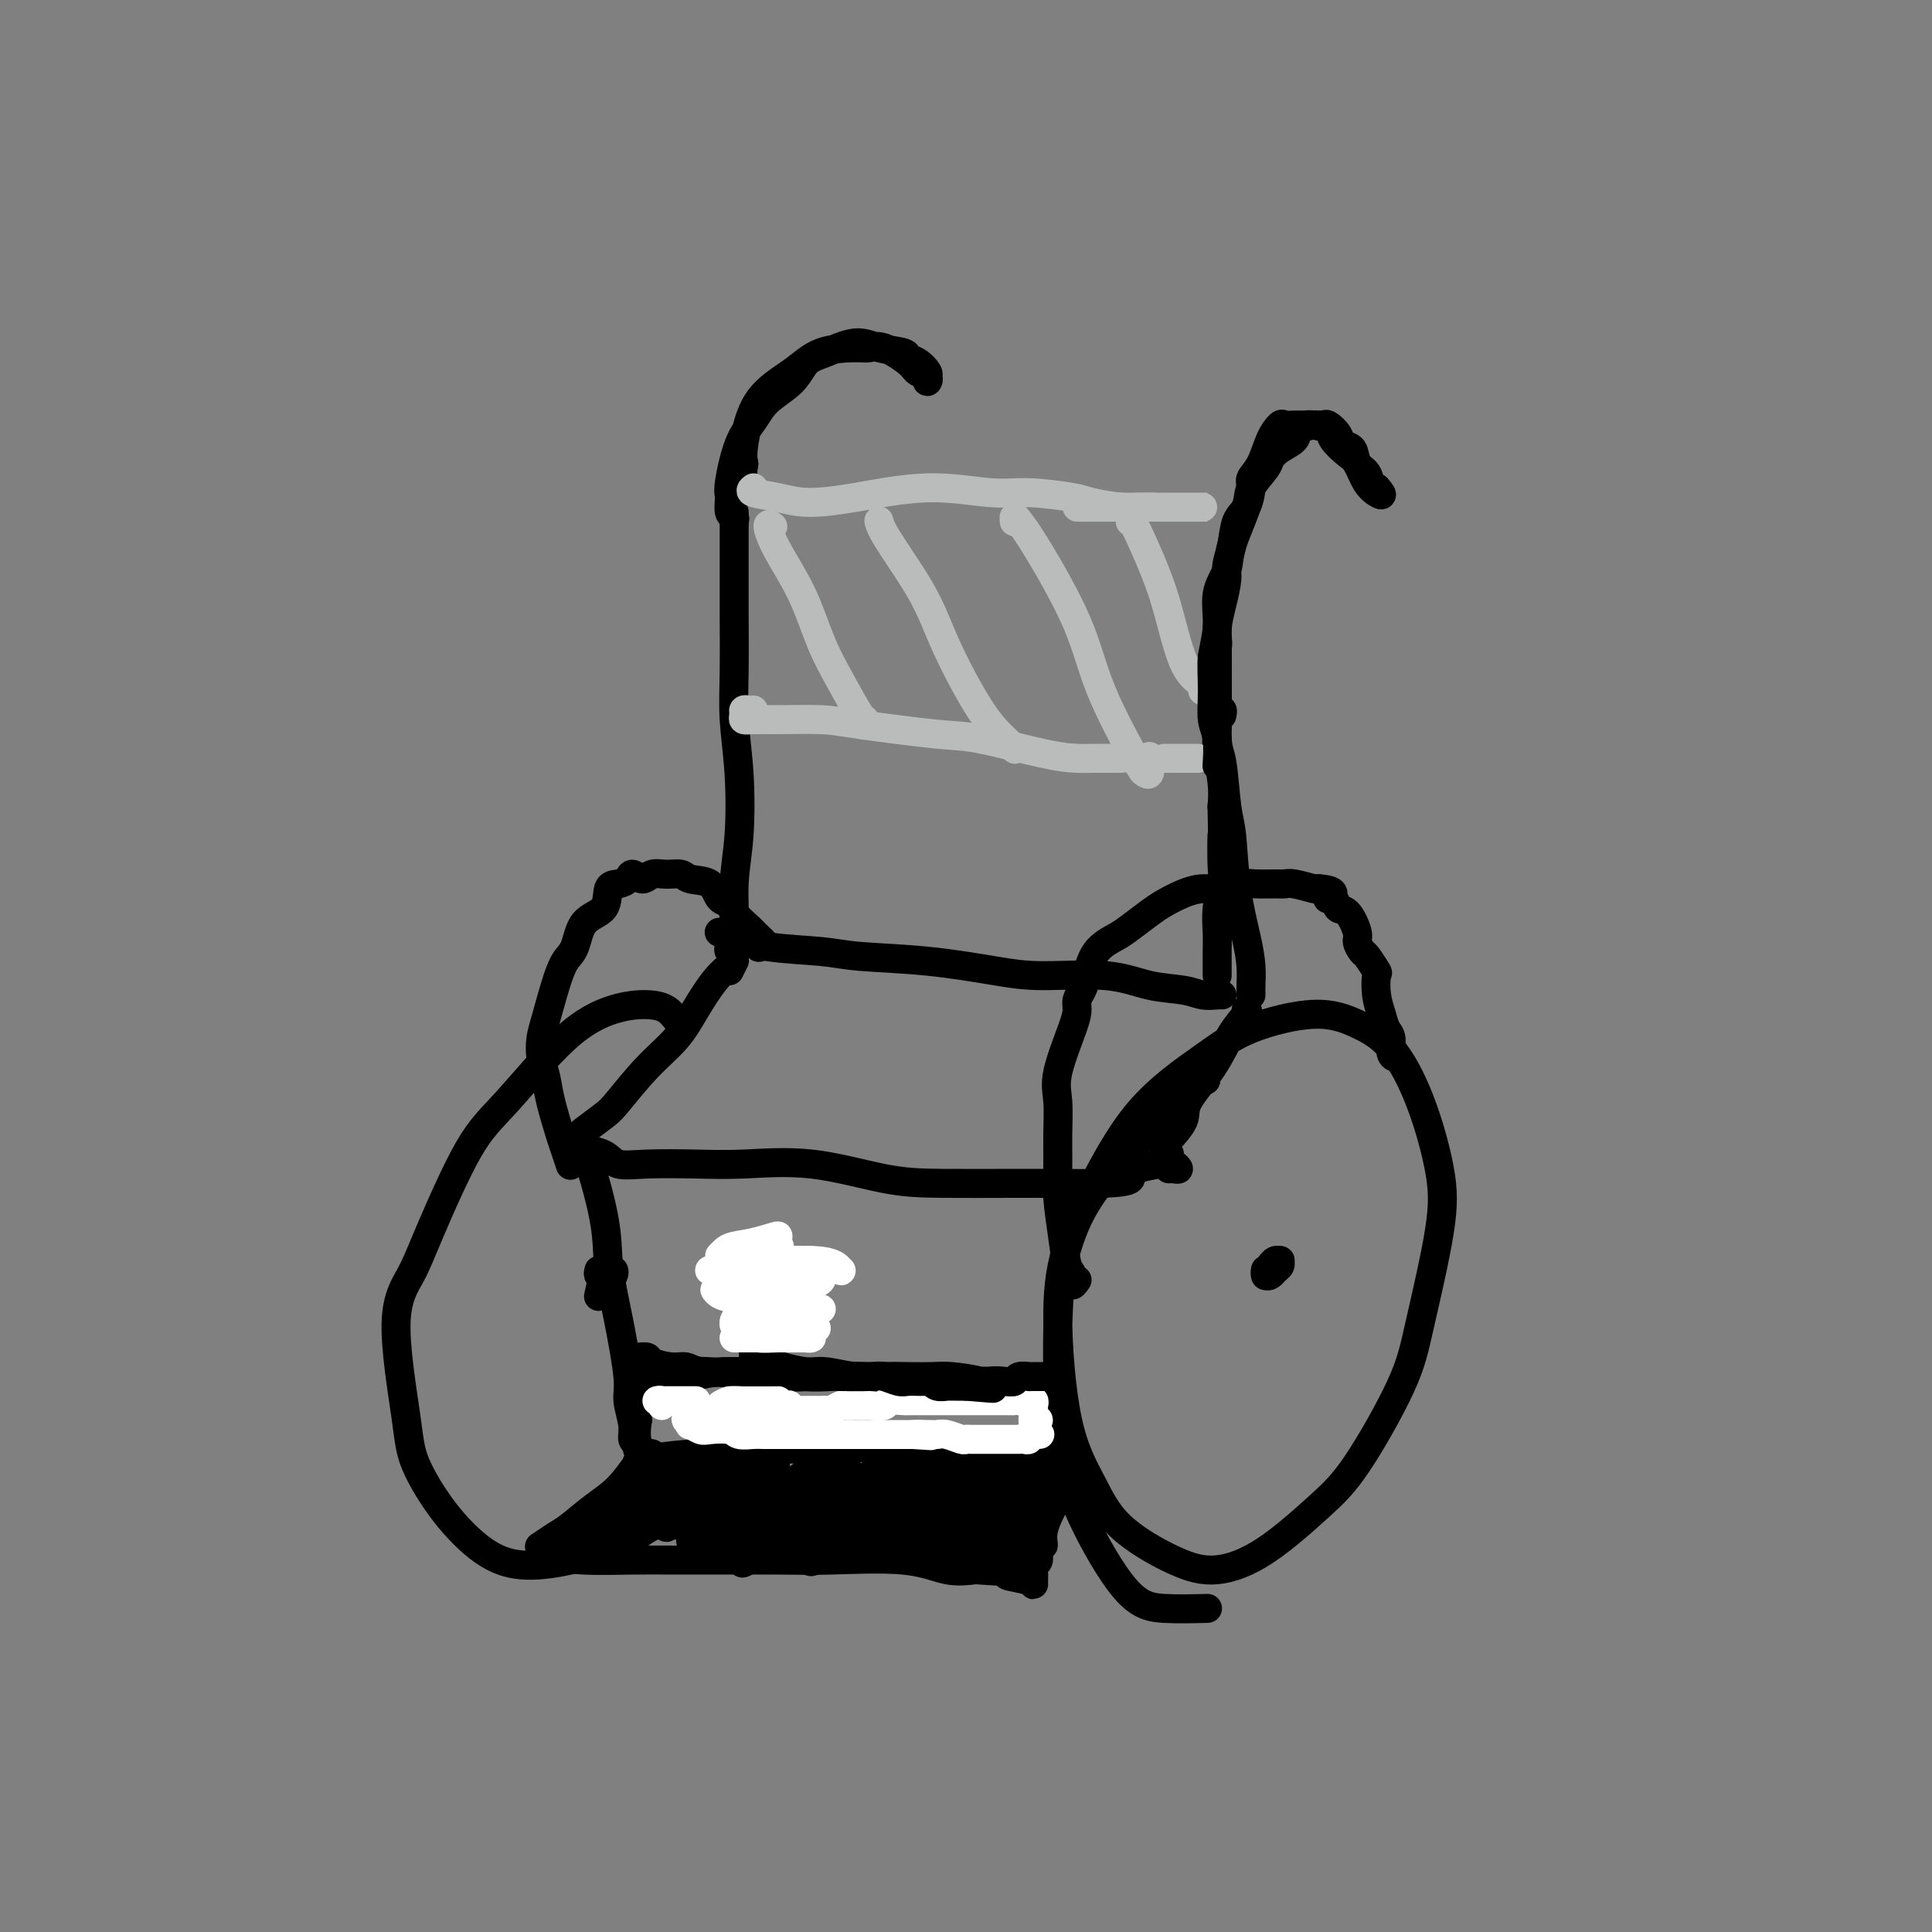 <svg viewBox='0 0 400 400' version='1.1' xmlns='http://www.w3.org/2000/svg' xmlns:xlink='http://www.w3.org/1999/xlink'><rect x="0" y="0" width="400" height="400" fill="#808080" stroke="none"/><g fill='none' stroke='#000000' stroke-width='6' stroke-linecap='round' stroke-linejoin='round'><path d='M151,201c0.426,-0.850 0.852,-1.699 1,-2c0.148,-0.301 0.017,-0.053 0,0c-0.017,0.053 0.080,-0.091 0,0c-0.080,0.091 -0.336,0.415 -1,1c-0.664,0.585 -1.736,1.431 -3,3c-1.264,1.569 -2.721,3.861 -4,6c-1.279,2.139 -2.382,4.125 -4,6c-1.618,1.875 -3.752,3.639 -6,6c-2.248,2.361 -4.610,5.320 -6,7c-1.390,1.680 -1.808,2.081 -3,3c-1.192,0.919 -3.157,2.355 -4,3c-0.843,0.645 -0.563,0.498 -1,1c-0.437,0.502 -1.592,1.651 -2,2c-0.408,0.349 -0.071,-0.103 0,0c0.071,0.103 -0.126,0.761 0,1c0.126,0.239 0.573,0.057 1,0c0.427,-0.057 0.833,0.009 1,0c0.167,-0.009 0.096,-0.094 1,0c0.904,0.094 2.784,0.366 4,1c1.216,0.634 1.770,1.631 3,2c1.230,0.369 3.137,0.109 6,0c2.863,-0.109 6.683,-0.068 10,0c3.317,0.068 6.131,0.162 10,0c3.869,-0.162 8.794,-0.579 14,0c5.206,0.579 10.694,2.155 15,3c4.306,0.845 7.428,0.958 12,1c4.572,0.042 10.592,0.012 15,0c4.408,-0.012 7.204,-0.006 10,0'/><path d='M220,245c17.083,0.283 13.790,-1.010 14,-2c0.210,-0.990 3.923,-1.677 6,-2c2.077,-0.323 2.518,-0.283 3,0c0.482,0.283 1.006,0.808 1,1c-0.006,0.192 -0.540,0.052 -1,0c-0.460,-0.052 -0.846,-0.015 -1,0c-0.154,0.015 -0.077,0.007 0,0'/><path d='M149,193c-0.088,0.016 -0.177,0.032 0,0c0.177,-0.032 0.619,-0.110 1,0c0.381,0.110 0.699,0.410 2,1c1.301,0.590 3.584,1.471 7,2c3.416,0.529 7.964,0.706 11,1c3.036,0.294 4.560,0.704 8,1c3.440,0.296 8.794,0.478 14,1c5.206,0.522 10.262,1.382 14,2c3.738,0.618 6.159,0.992 10,1c3.841,0.008 9.102,-0.352 13,0c3.898,0.352 6.431,1.415 9,2c2.569,0.585 5.172,0.693 7,1c1.828,0.307 2.882,0.814 4,1c1.118,0.186 2.301,0.050 3,0c0.699,-0.050 0.914,-0.014 1,0c0.086,0.014 0.043,0.007 0,0'/><path d='M258,209c0.258,0.132 0.517,0.264 0,1c-0.517,0.736 -1.809,2.078 -3,4c-1.191,1.922 -2.281,4.426 -4,7c-1.719,2.574 -4.068,5.219 -5,7c-0.932,1.781 -0.447,2.699 -1,4c-0.553,1.301 -2.145,2.986 -3,4c-0.855,1.014 -0.975,1.357 -1,2c-0.025,0.643 0.045,1.585 0,2c-0.045,0.415 -0.204,0.304 0,0c0.204,-0.304 0.773,-0.801 1,-1c0.227,-0.199 0.114,-0.099 0,0'/><path d='M151,197c-0.121,-0.184 -0.242,-0.369 0,-1c0.242,-0.631 0.846,-1.709 1,-4c0.154,-2.291 -0.141,-5.796 0,-9c0.141,-3.204 0.717,-6.108 1,-10c0.283,-3.892 0.272,-8.772 0,-13c-0.272,-4.228 -0.805,-7.803 -1,-11c-0.195,-3.197 -0.052,-6.015 0,-10c0.052,-3.985 0.014,-9.138 0,-12c-0.014,-2.862 -0.004,-3.435 0,-5c0.004,-1.565 0.001,-4.122 0,-6c-0.001,-1.878 -0.000,-3.077 0,-4c0.000,-0.923 0.000,-1.571 0,-2c-0.000,-0.429 -0.000,-0.641 0,-1c0.000,-0.359 0.000,-0.867 0,-1c-0.000,-0.133 -0.000,0.109 0,0c0.000,-0.109 0.000,-0.568 0,-1c-0.000,-0.432 -0.000,-0.838 0,-1c0.000,-0.162 0.000,-0.081 0,0'/><path d='M152,108c0.116,-0.391 0.232,-0.782 0,-1c-0.232,-0.218 -0.813,-0.263 -1,-1c-0.187,-0.737 0.020,-2.167 0,-3c-0.020,-0.833 -0.266,-1.068 0,-3c0.266,-1.932 1.043,-5.561 2,-8c0.957,-2.439 2.095,-3.688 3,-5c0.905,-1.312 1.578,-2.685 3,-4c1.422,-1.315 3.592,-2.570 5,-4c1.408,-1.430 2.052,-3.035 3,-4c0.948,-0.965 2.200,-1.289 4,-2c1.800,-0.711 4.148,-1.810 6,-2c1.852,-0.190 3.208,0.530 5,1c1.792,0.470 4.021,0.689 5,1c0.979,0.311 0.707,0.715 1,1c0.293,0.285 1.152,0.452 2,1c0.848,0.548 1.685,1.479 2,2c0.315,0.521 0.109,0.633 0,1c-0.109,0.367 -0.123,0.991 0,1c0.123,0.009 0.381,-0.596 0,-1c-0.381,-0.404 -1.400,-0.606 -2,-1c-0.600,-0.394 -0.782,-0.980 -2,-2c-1.218,-1.020 -3.474,-2.472 -5,-3c-1.526,-0.528 -2.323,-0.131 -3,0c-0.677,0.131 -1.232,-0.005 -3,0c-1.768,0.005 -4.747,0.150 -7,1c-2.253,0.850 -3.779,2.403 -6,4c-2.221,1.597 -5.136,3.238 -7,6c-1.864,2.762 -2.675,6.646 -3,9c-0.325,2.354 -0.162,3.177 0,4'/><path d='M154,96c-0.467,2.911 -0.133,3.689 0,4c0.133,0.311 0.067,0.156 0,0'/><path d='M259,206c-0.016,-0.515 -0.032,-1.030 0,-2c0.032,-0.970 0.111,-2.396 0,-4c-0.111,-1.604 -0.411,-3.385 -1,-6c-0.589,-2.615 -1.469,-6.063 -2,-10c-0.531,-3.937 -0.715,-8.361 -1,-11c-0.285,-2.639 -0.670,-3.491 -1,-6c-0.330,-2.509 -0.606,-6.675 -1,-9c-0.394,-2.325 -0.906,-2.809 -1,-5c-0.094,-2.191 0.231,-6.087 0,-9c-0.231,-2.913 -1.017,-4.841 -1,-7c0.017,-2.159 0.839,-4.549 1,-7c0.161,-2.451 -0.338,-4.962 0,-7c0.338,-2.038 1.513,-3.603 2,-5c0.487,-1.397 0.287,-2.625 1,-5c0.713,-2.375 2.339,-5.896 3,-8c0.661,-2.104 0.356,-2.790 1,-4c0.644,-1.210 2.237,-2.944 3,-4c0.763,-1.056 0.697,-1.436 1,-2c0.303,-0.564 0.974,-1.314 2,-2c1.026,-0.686 2.406,-1.310 3,-2c0.594,-0.690 0.401,-1.447 1,-2c0.599,-0.553 1.991,-0.901 3,-1c1.009,-0.099 1.636,0.052 2,0c0.364,-0.052 0.464,-0.305 1,0c0.536,0.305 1.509,1.168 2,2c0.491,0.832 0.499,1.631 1,2c0.501,0.369 1.496,0.306 2,1c0.504,0.694 0.516,2.145 1,3c0.484,0.855 1.438,1.115 2,2c0.562,0.885 0.732,2.396 1,3c0.268,0.604 0.634,0.302 1,0'/><path d='M285,101c2.018,2.242 0.563,1.347 0,1c-0.563,-0.347 -0.232,-0.147 0,0c0.232,0.147 0.367,0.240 0,0c-0.367,-0.240 -1.234,-0.813 -2,-2c-0.766,-1.187 -1.430,-2.987 -2,-4c-0.570,-1.013 -1.045,-1.238 -2,-2c-0.955,-0.762 -2.391,-2.061 -3,-3c-0.609,-0.939 -0.391,-1.519 -1,-2c-0.609,-0.481 -2.046,-0.863 -3,-1c-0.954,-0.137 -1.424,-0.030 -2,0c-0.576,0.030 -1.256,-0.018 -2,0c-0.744,0.018 -1.552,0.102 -2,0c-0.448,-0.102 -0.536,-0.391 -1,0c-0.464,0.391 -1.303,1.463 -2,3c-0.697,1.537 -1.251,3.540 -2,5c-0.749,1.460 -1.692,2.378 -2,3c-0.308,0.622 0.019,0.946 0,2c-0.019,1.054 -0.382,2.836 -1,4c-0.618,1.164 -1.489,1.710 -2,3c-0.511,1.290 -0.663,3.324 -1,5c-0.337,1.676 -0.861,2.995 -1,4c-0.139,1.005 0.106,1.696 0,3c-0.106,1.304 -0.564,3.220 -1,5c-0.436,1.780 -0.850,3.425 -1,5c-0.150,1.575 -0.037,3.082 0,5c0.037,1.918 -0.004,4.249 0,7c0.004,2.751 0.053,5.923 0,8c-0.053,2.077 -0.206,3.059 0,5c0.206,1.941 0.773,4.840 1,7c0.227,2.160 0.113,3.580 0,5'/><path d='M253,167c0.159,6.746 0.057,5.111 0,6c-0.057,0.889 -0.068,4.300 0,6c0.068,1.700 0.214,1.687 0,3c-0.214,1.313 -0.789,3.952 -1,6c-0.211,2.048 -0.056,3.505 0,5c0.056,1.495 0.015,3.028 0,4c-0.015,0.972 -0.004,1.384 0,2c0.004,0.616 0.001,1.435 0,2c-0.001,0.565 -0.000,0.876 0,1c0.000,0.124 0.000,0.062 0,0'/></g>
<g fill='none' stroke='#BABBBB' stroke-width='6' stroke-linecap='round' stroke-linejoin='round'><path d='M156,147c-0.307,0.022 -0.613,0.044 -1,0c-0.387,-0.044 -0.853,-0.155 -1,0c-0.147,0.155 0.025,0.577 0,1c-0.025,0.423 -0.247,0.847 0,1c0.247,0.153 0.964,0.034 2,0c1.036,-0.034 2.390,0.016 5,0c2.610,-0.016 6.476,-0.099 9,0c2.524,0.099 3.707,0.380 8,1c4.293,0.620 11.695,1.578 16,2c4.305,0.422 5.513,0.309 9,1c3.487,0.691 9.254,2.185 13,3c3.746,0.815 5.470,0.951 7,1c1.530,0.049 2.866,0.012 4,0c1.134,-0.012 2.067,0.000 3,0c0.933,-0.000 1.867,-0.013 2,0c0.133,0.013 -0.536,0.052 0,0c0.536,-0.052 2.276,-0.196 3,0c0.724,0.196 0.431,0.733 1,1c0.569,0.267 1.999,0.264 2,0c0.001,-0.264 -1.428,-0.790 -2,-1c-0.572,-0.210 -0.286,-0.105 0,0'/><path d='M241,157c0.356,0.000 0.712,0.000 1,0c0.288,0.000 0.508,0.000 1,0c0.492,0.000 1.256,0.000 2,0c0.744,0.000 1.470,0.000 2,0c0.530,0.000 0.866,-0.000 1,0c0.134,0.000 0.067,0.000 0,0'/><path d='M156,101c-0.439,0.343 -0.879,0.686 0,1c0.879,0.314 3.076,0.600 5,1c1.924,0.400 3.573,0.915 6,1c2.427,0.085 5.630,-0.261 10,-1c4.370,-0.739 9.905,-1.869 15,-2c5.095,-0.131 9.748,0.739 13,1c3.252,0.261 5.101,-0.088 8,0c2.899,0.088 6.846,0.612 9,1c2.154,0.388 2.514,0.640 4,1c1.486,0.360 4.097,0.829 6,1c1.903,0.171 3.098,0.046 4,0c0.902,-0.046 1.512,-0.012 2,0c0.488,0.012 0.854,0.004 1,0c0.146,-0.004 0.073,-0.002 0,0'/><path d='M223,105c0.456,0.000 0.911,0.000 3,0c2.089,0.000 5.810,0.000 8,0c2.190,0.000 2.848,0.000 4,0c1.152,0.000 2.797,0.000 4,0c1.203,0.000 1.965,0.000 3,0c1.035,0.000 2.344,0.000 3,0c0.656,0.000 0.660,0.000 1,0c0.340,0.000 1.014,-0.000 1,0c-0.014,0.000 -0.718,0.000 -1,0c-0.282,0.000 -0.141,0.000 0,0'/></g>
<g fill='none' stroke='#000000' stroke-width='6' stroke-linecap='round' stroke-linejoin='round'><path d='M250,333c-3.141,0.080 -6.281,0.160 -9,0c-2.719,-0.160 -5.016,-0.561 -8,-4c-2.984,-3.439 -6.654,-9.916 -9,-15c-2.346,-5.084 -3.366,-8.775 -4,-13c-0.634,-4.225 -0.882,-8.985 -1,-16c-0.118,-7.015 -0.107,-16.284 1,-23c1.107,-6.716 3.311,-10.880 6,-16c2.689,-5.120 5.862,-11.195 10,-16c4.138,-4.805 9.242,-8.338 13,-11c3.758,-2.662 6.171,-4.453 10,-6c3.829,-1.547 9.075,-2.851 13,-3c3.925,-0.149 6.530,0.857 9,2c2.470,1.143 4.807,2.424 7,5c2.193,2.576 4.244,6.447 6,11c1.756,4.553 3.217,9.788 4,14c0.783,4.212 0.890,7.402 0,13c-0.890,5.598 -2.775,13.603 -4,19c-1.225,5.397 -1.788,8.186 -4,13c-2.212,4.814 -6.073,11.652 -9,16c-2.927,4.348 -4.918,6.207 -8,9c-3.082,2.793 -7.253,6.520 -11,9c-3.747,2.480 -7.069,3.714 -10,4c-2.931,0.286 -5.470,-0.376 -9,-2c-3.530,-1.624 -8.052,-4.211 -11,-7c-2.948,-2.789 -4.322,-5.779 -6,-9c-1.678,-3.221 -3.660,-6.672 -5,-13c-1.340,-6.328 -2.040,-15.531 -2,-22c0.040,-6.469 0.818,-10.203 2,-14c1.182,-3.797 2.766,-7.656 6,-12c3.234,-4.344 8.117,-9.172 13,-14'/><path d='M240,232c4.956,-5.822 7.844,-7.378 9,-8c1.156,-0.622 0.578,-0.311 0,0'/><path d='M141,212c-0.276,-0.228 -0.553,-0.456 -1,-1c-0.447,-0.544 -1.066,-1.403 -2,-2c-0.934,-0.597 -2.185,-0.933 -4,-1c-1.815,-0.067 -4.194,0.136 -7,1c-2.806,0.864 -6.038,2.388 -10,6c-3.962,3.612 -8.654,9.310 -12,13c-3.346,3.690 -5.345,5.371 -8,10c-2.655,4.629 -5.966,12.208 -8,17c-2.034,4.792 -2.792,6.799 -4,9c-1.208,2.201 -2.867,4.595 -3,10c-0.133,5.405 1.261,13.820 2,19c0.739,5.180 0.821,7.124 2,10c1.179,2.876 3.453,6.684 6,10c2.547,3.316 5.368,6.140 8,8c2.632,1.860 5.074,2.757 8,3c2.926,0.243 6.335,-0.166 10,-1c3.665,-0.834 7.584,-2.093 10,-3c2.416,-0.907 3.327,-1.464 6,-4c2.673,-2.536 7.109,-7.053 10,-10c2.891,-2.947 4.239,-4.324 6,-7c1.761,-2.676 3.936,-6.649 5,-9c1.064,-2.351 1.017,-3.078 1,-5c-0.017,-1.922 -0.005,-5.040 0,-8c0.005,-2.960 0.001,-5.764 0,-8c-0.001,-2.236 -0.000,-3.906 0,-5c0.000,-1.094 0.000,-1.613 0,-2c-0.000,-0.387 -0.000,-0.643 0,-1c0.000,-0.357 0.000,-0.816 0,-1c-0.000,-0.184 -0.000,-0.092 0,0'/><path d='M124,263c-0.119,0.451 -0.239,0.903 0,1c0.239,0.097 0.835,-0.160 1,0c0.165,0.160 -0.102,0.736 0,1c0.102,0.264 0.575,0.214 1,0c0.425,-0.214 0.804,-0.592 1,-1c0.196,-0.408 0.210,-0.845 0,-1c-0.210,-0.155 -0.645,-0.028 -1,0c-0.355,0.028 -0.631,-0.044 -1,1c-0.369,1.044 -0.830,3.204 -1,4c-0.170,0.796 -0.049,0.227 0,0c0.049,-0.227 0.024,-0.114 0,0'/><path d='M262,264c0.000,-0.031 0.000,-0.062 0,0c-0.000,0.062 -0.001,0.216 0,0c0.001,-0.216 0.003,-0.803 0,-1c-0.003,-0.197 -0.012,-0.003 0,0c0.012,0.003 0.046,-0.184 0,0c-0.046,0.184 -0.170,0.739 0,1c0.170,0.261 0.635,0.228 1,0c0.365,-0.228 0.631,-0.651 1,-1c0.369,-0.349 0.841,-0.626 1,-1c0.159,-0.374 0.004,-0.846 0,-1c-0.004,-0.154 0.143,0.011 0,0c-0.143,-0.011 -0.574,-0.199 -1,0c-0.426,0.199 -0.845,0.784 -1,1c-0.155,0.216 -0.044,0.062 0,0c0.044,-0.062 0.022,-0.031 0,0'/><path d='M120,237c-0.533,-0.288 -1.066,-0.576 -1,-1c0.066,-0.424 0.729,-0.984 2,2c1.271,2.984 3.148,9.510 4,14c0.852,4.490 0.677,6.942 1,10c0.323,3.058 1.143,6.721 2,11c0.857,4.279 1.750,9.174 2,12c0.250,2.826 -0.143,3.584 0,5c0.143,1.416 0.823,3.489 1,5c0.177,1.511 -0.149,2.458 0,3c0.149,0.542 0.772,0.677 1,1c0.228,0.323 0.061,0.832 0,1c-0.061,0.168 -0.016,-0.007 0,0c0.016,0.007 0.004,0.194 0,0c-0.004,-0.194 -0.001,-0.770 0,-1c0.001,-0.230 0.001,-0.115 0,0'/><path d='M133,284c-0.004,0.002 -0.009,0.004 0,0c0.009,-0.004 0.031,-0.015 1,0c0.969,0.015 2.885,0.055 5,0c2.115,-0.055 4.430,-0.207 8,0c3.570,0.207 8.395,0.772 12,1c3.605,0.228 5.988,0.118 9,0c3.012,-0.118 6.651,-0.242 11,0c4.349,0.242 9.406,0.852 14,1c4.594,0.148 8.724,-0.167 12,0c3.276,0.167 5.697,0.815 7,1c1.303,0.185 1.489,-0.094 2,0c0.511,0.094 1.346,0.562 2,1c0.654,0.438 1.126,0.845 1,1c-0.126,0.155 -0.849,0.057 -1,0c-0.151,-0.057 0.270,-0.072 0,0c-0.270,0.072 -1.232,0.230 -2,0c-0.768,-0.230 -1.343,-0.849 -2,-1c-0.657,-0.151 -1.397,0.166 -2,0c-0.603,-0.166 -1.069,-0.815 -2,-1c-0.931,-0.185 -2.327,0.094 -3,0c-0.673,-0.094 -0.621,-0.561 -2,-1c-1.379,-0.439 -4.187,-0.849 -6,-1c-1.813,-0.151 -2.631,-0.045 -4,0c-1.369,0.045 -3.288,0.027 -5,0c-1.712,-0.027 -3.216,-0.062 -5,0c-1.784,0.062 -3.849,0.223 -6,0c-2.151,-0.223 -4.387,-0.829 -6,-1c-1.613,-0.171 -2.604,0.094 -4,0c-1.396,-0.094 -3.198,-0.547 -5,-1'/><path d='M162,283c-9.507,-0.540 -6.274,0.611 -6,1c0.274,0.389 -2.411,0.017 -5,0c-2.589,-0.017 -5.081,0.321 -7,1c-1.919,0.679 -3.264,1.700 -4,2c-0.736,0.300 -0.864,-0.119 -2,0c-1.136,0.119 -3.281,0.778 -4,1c-0.719,0.222 -0.011,0.008 0,0c0.011,-0.008 -0.674,0.190 -1,0c-0.326,-0.190 -0.291,-0.769 0,-1c0.291,-0.231 0.838,-0.114 1,0c0.162,0.114 -0.062,0.227 0,0c0.062,-0.227 0.411,-0.793 1,-1c0.589,-0.207 1.419,-0.056 2,0c0.581,0.056 0.913,0.015 1,0c0.087,-0.015 -0.071,-0.005 0,0c0.071,0.005 0.373,0.005 0,0c-0.373,-0.005 -1.420,-0.015 -2,0c-0.580,0.015 -0.694,0.056 -1,0c-0.306,-0.056 -0.803,-0.208 -1,0c-0.197,0.208 -0.095,0.777 0,1c0.095,0.223 0.183,0.102 0,0c-0.183,-0.102 -0.638,-0.183 -1,0c-0.362,0.183 -0.630,0.632 -1,1c-0.370,0.368 -0.841,0.655 -1,1c-0.159,0.345 -0.004,0.747 0,1c0.004,0.253 -0.142,0.358 0,1c0.142,0.642 0.571,1.821 1,3'/><path d='M132,294c-0.370,2.206 -0.294,3.720 0,5c0.294,1.280 0.807,2.325 1,3c0.193,0.675 0.065,0.979 0,1c-0.065,0.021 -0.066,-0.242 0,0c0.066,0.242 0.200,0.990 0,1c-0.200,0.010 -0.733,-0.719 -1,-1c-0.267,-0.281 -0.269,-0.113 0,0c0.269,0.113 0.811,0.170 1,0c0.189,-0.170 0.027,-0.566 2,-1c1.973,-0.434 6.080,-0.905 9,-1c2.920,-0.095 4.653,0.185 8,0c3.347,-0.185 8.306,-0.835 12,-1c3.694,-0.165 6.121,0.156 10,0c3.879,-0.156 9.209,-0.788 13,-1c3.791,-0.212 6.041,-0.004 9,0c2.959,0.004 6.625,-0.194 9,0c2.375,0.194 3.460,0.781 4,1c0.540,0.219 0.537,0.069 1,0c0.463,-0.069 1.394,-0.057 2,0c0.606,0.057 0.887,0.159 1,0c0.113,-0.159 0.056,-0.580 0,-1'/><path d='M213,299c13.333,-0.500 6.667,-0.250 0,0'/><path d='M135,301c-0.286,-0.099 -0.573,-0.199 -1,0c-0.427,0.199 -0.995,0.696 -2,2c-1.005,1.304 -2.449,3.415 -4,5c-1.551,1.585 -3.211,2.645 -5,4c-1.789,1.355 -3.707,3.003 -5,4c-1.293,0.997 -1.962,1.341 -3,2c-1.038,0.659 -2.445,1.633 -3,2c-0.555,0.367 -0.258,0.126 0,0c0.258,-0.126 0.476,-0.136 1,0c0.524,0.136 1.352,0.418 2,0c0.648,-0.418 1.115,-1.537 2,-2c0.885,-0.463 2.188,-0.269 3,0c0.812,0.269 1.133,0.612 1,1c-0.133,0.388 -0.719,0.821 -1,1c-0.281,0.179 -0.257,0.103 -1,0c-0.743,-0.103 -2.252,-0.234 -3,0c-0.748,0.234 -0.736,0.833 -1,1c-0.264,0.167 -0.805,-0.099 -1,0c-0.195,0.099 -0.045,0.562 1,1c1.045,0.438 2.983,0.850 6,1c3.017,0.150 7.112,0.038 10,0c2.888,-0.038 4.567,-0.003 10,0c5.433,0.003 14.619,-0.027 20,0c5.381,0.027 6.958,0.110 11,0c4.042,-0.110 10.550,-0.414 15,0c4.450,0.414 6.843,1.547 9,2c2.157,0.453 4.079,0.227 6,0'/><path d='M202,325c15.359,0.955 8.756,0.842 7,1c-1.756,0.158 1.333,0.588 3,1c1.667,0.412 1.911,0.806 2,1c0.089,0.194 0.023,0.188 0,0c-0.023,-0.188 -0.002,-0.559 0,-1c0.002,-0.441 -0.015,-0.953 0,-1c0.015,-0.047 0.061,0.371 0,0c-0.061,-0.371 -0.228,-1.532 0,-2c0.228,-0.468 0.852,-0.244 1,-1c0.148,-0.756 -0.181,-2.491 0,-3c0.181,-0.509 0.872,0.208 1,0c0.128,-0.208 -0.305,-1.339 0,-3c0.305,-1.661 1.350,-3.850 2,-5c0.650,-1.150 0.906,-1.259 1,-2c0.094,-0.741 0.025,-2.112 0,-3c-0.025,-0.888 -0.006,-1.291 0,-2c0.006,-0.709 -0.001,-1.723 0,-2c0.001,-0.277 0.008,0.185 0,0c-0.008,-0.185 -0.033,-1.015 0,-1c0.033,0.015 0.124,0.874 0,1c-0.124,0.126 -0.463,-0.482 -1,1c-0.537,1.482 -1.271,5.055 -2,7c-0.729,1.945 -1.452,2.261 -2,3c-0.548,0.739 -0.920,1.899 -1,3c-0.080,1.101 0.132,2.143 0,3c-0.132,0.857 -0.609,1.531 -1,2c-0.391,0.469 -0.695,0.735 -1,1'/><path d='M211,323c-1.333,3.333 -0.667,1.667 0,0'/><path d='M134,303c-0.235,-0.137 -0.469,-0.273 -1,0c-0.531,0.273 -1.357,0.956 -2,2c-0.643,1.044 -1.103,2.449 -2,4c-0.897,1.551 -2.233,3.247 -3,4c-0.767,0.753 -0.967,0.561 -1,1c-0.033,0.439 0.101,1.508 0,2c-0.101,0.492 -0.436,0.406 0,0c0.436,-0.406 1.643,-1.133 3,-2c1.357,-0.867 2.864,-1.875 4,-3c1.136,-1.125 1.899,-2.367 3,-3c1.101,-0.633 2.539,-0.658 3,-1c0.461,-0.342 -0.054,-1.001 0,-1c0.054,0.001 0.679,0.661 0,1c-0.679,0.339 -2.660,0.357 -4,1c-1.340,0.643 -2.037,1.911 -3,3c-0.963,1.089 -2.192,2.000 -3,3c-0.808,1.000 -1.195,2.090 -1,2c0.195,-0.090 0.970,-1.361 2,-2c1.030,-0.639 2.313,-0.645 4,-2c1.687,-1.355 3.776,-4.057 5,-5c1.224,-0.943 1.583,-0.127 2,0c0.417,0.127 0.891,-0.434 1,-1c0.109,-0.566 -0.147,-1.137 0,-1c0.147,0.137 0.697,0.981 0,2c-0.697,1.019 -2.643,2.212 -4,3c-1.357,0.788 -2.127,1.170 -3,2c-0.873,0.830 -1.851,2.108 -3,3c-1.149,0.892 -2.471,1.398 -3,2c-0.529,0.602 -0.264,1.301 0,2'/><path d='M128,319c-2.065,2.455 -0.729,2.094 1,1c1.729,-1.094 3.851,-2.919 6,-4c2.149,-1.081 4.327,-1.418 7,-3c2.673,-1.582 5.842,-4.407 8,-6c2.158,-1.593 3.305,-1.952 4,-2c0.695,-0.048 0.939,0.217 1,0c0.061,-0.217 -0.059,-0.915 0,-1c0.059,-0.085 0.299,0.444 -1,1c-1.299,0.556 -4.137,1.140 -6,2c-1.863,0.860 -2.752,1.996 -4,3c-1.248,1.004 -2.856,1.875 -4,3c-1.144,1.125 -1.822,2.505 -2,3c-0.178,0.495 0.146,0.104 0,0c-0.146,-0.104 -0.761,0.078 0,0c0.761,-0.078 2.900,-0.415 5,-1c2.100,-0.585 4.162,-1.417 6,-3c1.838,-1.583 3.453,-3.918 5,-5c1.547,-1.082 3.026,-0.910 4,-1c0.974,-0.090 1.445,-0.442 2,-1c0.555,-0.558 1.196,-1.324 0,-1c-1.196,0.324 -4.229,1.736 -6,3c-1.771,1.264 -2.279,2.378 -4,4c-1.721,1.622 -4.656,3.753 -6,5c-1.344,1.247 -1.098,1.612 -1,2c0.098,0.388 0.046,0.799 0,1c-0.046,0.201 -0.087,0.192 2,-1c2.087,-1.192 6.302,-3.567 9,-5c2.698,-1.433 3.880,-1.924 6,-3c2.120,-1.076 5.177,-2.736 7,-4c1.823,-1.264 2.411,-2.132 3,-3'/><path d='M170,303c4.549,-2.507 2.422,-0.774 1,0c-1.422,0.774 -2.140,0.588 -3,1c-0.860,0.412 -1.864,1.420 -5,4c-3.136,2.580 -8.404,6.730 -11,9c-2.596,2.270 -2.519,2.659 -3,3c-0.481,0.341 -1.521,0.634 -2,1c-0.479,0.366 -0.398,0.805 0,1c0.398,0.195 1.113,0.145 3,-1c1.887,-1.145 4.946,-3.386 8,-5c3.054,-1.614 6.104,-2.603 8,-4c1.896,-1.397 2.640,-3.204 4,-4c1.360,-0.796 3.338,-0.582 4,-1c0.662,-0.418 0.009,-1.469 0,-2c-0.009,-0.531 0.626,-0.541 1,-1c0.374,-0.459 0.489,-1.367 -1,-1c-1.489,0.367 -4.580,2.010 -7,4c-2.420,1.990 -4.170,4.328 -6,6c-1.830,1.672 -3.740,2.678 -5,4c-1.260,1.322 -1.868,2.960 -2,4c-0.132,1.040 0.213,1.483 0,2c-0.213,0.517 -0.984,1.108 1,0c1.984,-1.108 6.722,-3.914 10,-6c3.278,-2.086 5.096,-3.452 7,-5c1.904,-1.548 3.892,-3.277 6,-5c2.108,-1.723 4.334,-3.439 5,-4c0.666,-0.561 -0.228,0.035 0,0c0.228,-0.035 1.576,-0.700 1,0c-0.576,0.700 -3.078,2.765 -5,4c-1.922,1.235 -3.263,1.638 -5,3c-1.737,1.362 -3.868,3.681 -6,6'/><path d='M168,316c-2.940,2.337 -2.791,1.679 -3,2c-0.209,0.321 -0.777,1.621 -1,2c-0.223,0.379 -0.102,-0.165 0,0c0.102,0.165 0.186,1.038 2,0c1.814,-1.038 5.360,-3.986 8,-6c2.640,-2.014 4.375,-3.095 6,-4c1.625,-0.905 3.139,-1.634 5,-3c1.861,-1.366 4.069,-3.371 5,-4c0.931,-0.629 0.584,0.116 1,0c0.416,-0.116 1.594,-1.095 1,-1c-0.594,0.095 -2.962,1.262 -5,2c-2.038,0.738 -3.748,1.046 -6,3c-2.252,1.954 -5.047,5.552 -7,8c-1.953,2.448 -3.063,3.744 -4,5c-0.937,1.256 -1.700,2.472 -2,3c-0.300,0.528 -0.139,0.368 1,0c1.139,-0.368 3.254,-0.943 5,-2c1.746,-1.057 3.122,-2.597 6,-5c2.878,-2.403 7.257,-5.669 10,-8c2.743,-2.331 3.851,-3.727 6,-5c2.149,-1.273 5.339,-2.423 7,-3c1.661,-0.577 1.792,-0.583 2,-1c0.208,-0.417 0.492,-1.246 -1,0c-1.492,1.246 -4.759,4.568 -7,7c-2.241,2.432 -3.457,3.976 -6,6c-2.543,2.024 -6.412,4.530 -8,6c-1.588,1.470 -0.895,1.905 -1,2c-0.105,0.095 -1.007,-0.150 -1,0c0.007,0.150 0.925,0.694 2,0c1.075,-0.694 2.307,-2.627 4,-4c1.693,-1.373 3.846,-2.187 6,-3'/><path d='M193,313c3.435,-2.199 6.021,-4.195 8,-6c1.979,-1.805 3.350,-3.418 4,-4c0.650,-0.582 0.579,-0.133 1,0c0.421,0.133 1.335,-0.050 1,0c-0.335,0.050 -1.919,0.333 -4,2c-2.081,1.667 -4.660,4.718 -7,7c-2.340,2.282 -4.443,3.797 -6,5c-1.557,1.203 -2.569,2.096 -3,3c-0.431,0.904 -0.280,1.820 0,2c0.280,0.180 0.688,-0.377 2,-1c1.312,-0.623 3.528,-1.312 6,-3c2.472,-1.688 5.201,-4.375 7,-6c1.799,-1.625 2.668,-2.187 4,-3c1.332,-0.813 3.129,-1.875 4,-3c0.871,-1.125 0.818,-2.313 0,-2c-0.818,0.313 -2.402,2.126 -4,4c-1.598,1.874 -3.211,3.808 -5,6c-1.789,2.192 -3.756,4.642 -5,6c-1.244,1.358 -1.766,1.623 -2,2c-0.234,0.377 -0.181,0.865 0,1c0.181,0.135 0.488,-0.085 2,-1c1.512,-0.915 4.227,-2.525 6,-4c1.773,-1.475 2.603,-2.814 4,-4c1.397,-1.186 3.361,-2.220 4,-3c0.639,-0.780 -0.048,-1.307 0,-2c0.048,-0.693 0.831,-1.553 1,-2c0.169,-0.447 -0.274,-0.481 -1,0c-0.726,0.481 -1.734,1.476 -3,3c-1.266,1.524 -2.790,3.578 -4,5c-1.210,1.422 -2.105,2.211 -3,3'/><path d='M200,318c-1.985,2.098 -1.446,1.842 -1,2c0.446,0.158 0.801,0.731 1,1c0.199,0.269 0.243,0.234 1,0c0.757,-0.234 2.226,-0.667 4,-2c1.774,-1.333 3.852,-3.565 5,-5c1.148,-1.435 1.366,-2.073 2,-3c0.634,-0.927 1.684,-2.142 2,-3c0.316,-0.858 -0.103,-1.358 0,-2c0.103,-0.642 0.727,-1.426 1,-2c0.273,-0.574 0.195,-0.939 0,-1c-0.195,-0.061 -0.508,0.182 -1,1c-0.492,0.818 -1.164,2.212 -2,4c-0.836,1.788 -1.835,3.972 -3,6c-1.165,2.028 -2.497,3.901 -3,5c-0.503,1.099 -0.177,1.426 0,2c0.177,0.574 0.204,1.397 0,2c-0.204,0.603 -0.639,0.987 0,1c0.639,0.013 2.352,-0.343 3,-1c0.648,-0.657 0.231,-1.614 1,-3c0.769,-1.386 2.726,-3.199 4,-5c1.274,-1.801 1.866,-3.589 2,-5c0.134,-1.411 -0.191,-2.445 0,-3c0.191,-0.555 0.899,-0.630 1,-1c0.101,-0.370 -0.405,-1.036 -1,-1c-0.595,0.036 -1.278,0.775 -2,2c-0.722,1.225 -1.482,2.937 -2,4c-0.518,1.063 -0.793,1.479 -1,2c-0.207,0.521 -0.345,1.149 0,1c0.345,-0.149 1.172,-1.074 2,-2'/><path d='M213,312c0.714,-1.600 1.500,-4.601 2,-7c0.500,-2.399 0.715,-4.197 1,-5c0.285,-0.803 0.640,-0.610 1,-1c0.360,-0.390 0.725,-1.362 0,-1c-0.725,0.362 -2.541,2.059 -4,4c-1.459,1.941 -2.560,4.126 -3,5c-0.440,0.874 -0.220,0.437 0,0'/></g>
<g fill='none' stroke='#FFFFFF' stroke-width='6' stroke-linecap='round' stroke-linejoin='round'><path d='M154,261c0.399,-0.006 0.797,-0.012 1,0c0.203,0.012 0.210,0.041 0,0c-0.210,-0.041 -0.638,-0.151 -1,0c-0.362,0.151 -0.659,0.562 -1,1c-0.341,0.438 -0.728,0.903 -1,1c-0.272,0.097 -0.430,-0.173 0,0c0.430,0.173 1.449,0.790 2,1c0.551,0.210 0.636,0.014 2,0c1.364,-0.014 4.008,0.154 6,0c1.992,-0.154 3.332,-0.629 4,-1c0.668,-0.371 0.664,-0.636 1,-1c0.336,-0.364 1.013,-0.827 1,-1c-0.013,-0.173 -0.716,-0.057 -1,0c-0.284,0.057 -0.149,0.053 -2,0c-1.851,-0.053 -5.689,-0.155 -8,0c-2.311,0.155 -3.094,0.568 -4,1c-0.906,0.432 -1.933,0.882 -3,1c-1.067,0.118 -2.172,-0.097 -2,0c0.172,0.097 1.621,0.506 3,1c1.379,0.494 2.689,1.075 5,1c2.311,-0.075 5.625,-0.804 8,-1c2.375,-0.196 3.812,0.141 5,0c1.188,-0.141 2.128,-0.759 3,-1c0.872,-0.241 1.676,-0.103 2,0c0.324,0.103 0.167,0.171 0,0c-0.167,-0.171 -0.344,-0.582 -1,-1c-0.656,-0.418 -1.792,-0.843 -4,-1c-2.208,-0.157 -5.488,-0.045 -8,0c-2.512,0.045 -4.256,0.022 -6,0'/><path d='M155,261c-3.377,-0.145 -3.318,0.494 -4,1c-0.682,0.506 -2.104,0.879 -3,1c-0.896,0.121 -1.267,-0.010 -1,0c0.267,0.010 1.173,0.161 3,1c1.827,0.839 4.574,2.366 6,3c1.426,0.634 1.530,0.376 3,0c1.470,-0.376 4.307,-0.870 6,-1c1.693,-0.130 2.242,0.105 3,0c0.758,-0.105 1.726,-0.552 2,-1c0.274,-0.448 -0.146,-0.899 0,-1c0.146,-0.101 0.860,0.149 0,0c-0.860,-0.149 -3.293,-0.696 -5,-1c-1.707,-0.304 -2.690,-0.365 -5,0c-2.310,0.365 -5.949,1.157 -8,2c-2.051,0.843 -2.516,1.736 -3,2c-0.484,0.264 -0.987,-0.101 -1,0c-0.013,0.101 0.465,0.668 1,1c0.535,0.332 1.126,0.429 3,1c1.874,0.571 5.030,1.617 7,2c1.970,0.383 2.755,0.102 4,0c1.245,-0.102 2.950,-0.024 4,0c1.050,0.024 1.445,-0.005 2,0c0.555,0.005 1.272,0.044 1,0c-0.272,-0.044 -1.531,-0.169 -3,0c-1.469,0.169 -3.148,0.634 -5,1c-1.852,0.366 -3.878,0.634 -5,1c-1.122,0.366 -1.341,0.829 -2,1c-0.659,0.171 -1.760,0.049 -2,0c-0.240,-0.049 0.380,-0.024 1,0'/><path d='M154,274c-2.056,0.480 0.803,0.181 3,0c2.197,-0.181 3.733,-0.244 5,0c1.267,0.244 2.267,0.794 3,1c0.733,0.206 1.200,0.069 2,0c0.800,-0.069 1.935,-0.071 2,0c0.065,0.071 -0.938,0.216 -2,0c-1.062,-0.216 -2.183,-0.791 -3,-1c-0.817,-0.209 -1.328,-0.052 -3,0c-1.672,0.052 -4.503,-0.000 -6,0c-1.497,0.000 -1.660,0.053 -2,0c-0.340,-0.053 -0.856,-0.211 -1,0c-0.144,0.211 0.084,0.791 1,1c0.916,0.209 2.521,0.046 4,0c1.479,-0.046 2.831,0.026 4,0c1.169,-0.026 2.154,-0.151 3,0c0.846,0.151 1.555,0.576 2,1c0.445,0.424 0.628,0.846 1,1c0.372,0.154 0.934,0.041 1,0c0.066,-0.041 -0.362,-0.011 -1,0c-0.638,0.011 -1.484,0.003 -2,0c-0.516,-0.003 -0.701,-0.001 -2,0c-1.299,0.001 -3.712,0.000 -5,0c-1.288,-0.000 -1.449,-0.000 -2,0c-0.551,0.000 -1.490,0.000 -2,0c-0.510,-0.000 -0.590,-0.000 -1,0c-0.410,0.000 -1.151,0.000 -1,0c0.151,-0.000 1.195,-0.000 2,0c0.805,0.000 1.373,0.000 2,0c0.627,-0.000 1.314,-0.000 2,0'/><path d='M158,277c1.640,0.000 3.742,0.000 5,0c1.258,-0.000 1.674,-0.000 2,0c0.326,0.000 0.561,0.001 1,0c0.439,-0.001 1.082,-0.003 1,0c-0.082,0.003 -0.890,0.012 -2,0c-1.110,-0.012 -2.522,-0.045 -4,0c-1.478,0.045 -3.023,0.166 -4,0c-0.977,-0.166 -1.387,-0.620 -2,-1c-0.613,-0.380 -1.430,-0.685 -2,-1c-0.570,-0.315 -0.892,-0.640 -1,-1c-0.108,-0.360 -0.001,-0.754 1,-2c1.001,-1.246 2.896,-3.342 4,-4c1.104,-0.658 1.418,0.122 2,0c0.582,-0.122 1.433,-1.146 2,-2c0.567,-0.854 0.851,-1.539 1,-2c0.149,-0.461 0.163,-0.698 0,-1c-0.163,-0.302 -0.502,-0.669 -1,-1c-0.498,-0.331 -1.156,-0.624 -2,-1c-0.844,-0.376 -1.875,-0.833 -3,-1c-1.125,-0.167 -2.345,-0.044 -3,0c-0.655,0.044 -0.746,0.009 -1,0c-0.254,-0.009 -0.669,0.008 -1,0c-0.331,-0.008 -0.576,-0.040 0,0c0.576,0.040 1.972,0.151 3,0c1.028,-0.151 1.687,-0.565 3,-1c1.313,-0.435 3.280,-0.890 4,-1c0.720,-0.110 0.194,0.124 0,0c-0.194,-0.124 -0.055,-0.607 0,-1c0.055,-0.393 0.028,-0.697 0,-1'/><path d='M161,256c0.607,-0.441 -1.876,0.456 -4,1c-2.124,0.544 -3.889,0.733 -5,1c-1.111,0.267 -1.568,0.610 -2,1c-0.432,0.390 -0.838,0.826 -1,1c-0.162,0.174 -0.081,0.087 0,0'/><path d='M144,293c-0.480,-0.113 -0.959,-0.226 -1,0c-0.041,0.226 0.358,0.793 1,1c0.642,0.207 1.527,0.056 2,0c0.473,-0.056 0.533,-0.015 2,0c1.467,0.015 4.340,0.004 6,0c1.660,-0.004 2.107,-0.001 3,0c0.893,0.001 2.234,0.000 3,0c0.766,-0.000 0.959,-0.000 1,0c0.041,0.000 -0.070,0.000 0,0c0.070,-0.000 0.321,0.000 0,0c-0.321,-0.000 -1.213,-0.000 -3,0c-1.787,0.000 -4.469,0.000 -6,0c-1.531,-0.000 -1.910,-0.001 -3,0c-1.090,0.001 -2.890,0.004 -4,0c-1.110,-0.004 -1.529,-0.015 -2,0c-0.471,0.015 -0.992,0.057 -1,0c-0.008,-0.057 0.498,-0.212 1,0c0.502,0.212 1.000,0.790 2,1c1.000,0.210 2.500,0.053 4,0c1.500,-0.053 2.999,-0.000 4,0c1.001,0.000 1.506,-0.051 3,0c1.494,0.051 3.979,0.206 5,0c1.021,-0.206 0.577,-0.773 0,-1c-0.577,-0.227 -1.289,-0.113 -2,0'/><path d='M159,294c1.887,0.154 -0.895,0.040 -3,0c-2.105,-0.040 -3.534,-0.007 -5,0c-1.466,0.007 -2.969,-0.013 -4,0c-1.031,0.013 -1.590,0.060 -2,0c-0.410,-0.060 -0.670,-0.226 -1,0c-0.330,0.226 -0.730,0.844 -1,1c-0.270,0.156 -0.411,-0.151 0,0c0.411,0.151 1.374,0.758 2,1c0.626,0.242 0.915,0.117 2,0c1.085,-0.117 2.965,-0.228 4,0c1.035,0.228 1.226,0.793 2,1c0.774,0.207 2.131,0.055 3,0c0.869,-0.055 1.249,-0.015 2,0c0.751,0.015 1.872,0.004 3,0c1.128,-0.004 2.265,-0.001 3,0c0.735,0.001 1.070,0.000 2,0c0.930,-0.000 2.455,-0.000 3,0c0.545,0.000 0.111,0.000 1,0c0.889,-0.000 3.102,-0.000 4,0c0.898,0.000 0.482,0.000 1,0c0.518,-0.000 1.969,-0.000 3,0c1.031,0.000 1.642,0.000 2,0c0.358,-0.000 0.464,-0.000 1,0c0.536,0.000 1.501,0.000 2,0c0.499,-0.000 0.531,-0.000 1,0c0.469,0.000 1.373,0.000 2,0c0.627,-0.000 0.976,-0.000 1,0c0.024,0.000 -0.279,0.000 0,0c0.279,-0.000 1.139,-0.000 2,0'/><path d='M189,297c7.063,0.464 2.221,0.125 1,0c-1.221,-0.125 1.180,-0.034 2,0c0.820,0.034 0.058,0.013 0,0c-0.058,-0.013 0.586,-0.018 1,0c0.414,0.018 0.596,0.057 1,0c0.404,-0.057 1.031,-0.211 2,0c0.969,0.211 2.282,0.789 3,1c0.718,0.211 0.841,0.057 1,0c0.159,-0.057 0.353,-0.015 1,0c0.647,0.015 1.747,0.004 2,0c0.253,-0.004 -0.339,-0.001 0,0c0.339,0.001 1.611,0.000 2,0c0.389,-0.000 -0.103,-0.000 0,0c0.103,0.000 0.801,0.000 1,0c0.199,-0.000 -0.101,-0.000 0,0c0.101,0.000 0.602,0.000 1,0c0.398,-0.000 0.694,-0.000 1,0c0.306,0.000 0.621,0.000 1,0c0.379,-0.000 0.822,-0.000 1,0c0.178,0.000 0.090,0.001 0,0c-0.090,-0.001 -0.182,-0.004 0,0c0.182,0.004 0.637,0.015 1,0c0.363,-0.015 0.633,-0.056 1,0c0.367,0.056 0.829,0.207 1,0c0.171,-0.207 0.049,-0.774 0,-1c-0.049,-0.226 -0.024,-0.113 0,0'/><path d='M213,297c3.939,-0.017 1.788,-0.060 1,0c-0.788,0.060 -0.212,0.223 0,0c0.212,-0.223 0.062,-0.830 0,-1c-0.062,-0.170 -0.034,0.099 0,0c0.034,-0.099 0.076,-0.565 0,-1c-0.076,-0.435 -0.269,-0.838 0,-1c0.269,-0.162 1.000,-0.081 1,0c-0.000,0.081 -0.732,0.163 -1,0c-0.268,-0.163 -0.071,-0.569 0,-1c0.071,-0.431 0.015,-0.886 0,-1c-0.015,-0.114 0.011,0.113 0,0c-0.011,-0.113 -0.058,-0.566 0,-1c0.058,-0.434 0.223,-0.848 0,-1c-0.223,-0.152 -0.833,-0.041 -1,0c-0.167,0.041 0.109,0.011 0,0c-0.109,-0.011 -0.603,-0.003 -1,0c-0.397,0.003 -0.699,0.002 -1,0'/><path d='M211,290c-0.656,-0.155 -0.794,-0.041 -1,0c-0.206,0.041 -0.478,0.011 -1,0c-0.522,-0.011 -1.293,-0.003 -2,0c-0.707,0.003 -1.349,0.001 -2,0c-0.651,-0.001 -1.310,-0.000 -2,0c-0.690,0.000 -1.410,0.000 -2,0c-0.590,-0.000 -1.050,0.000 -2,0c-0.950,-0.000 -2.391,-0.000 -3,0c-0.609,0.000 -0.384,0.000 -1,0c-0.616,-0.000 -2.071,-0.001 -3,0c-0.929,0.001 -1.332,0.004 -2,0c-0.668,-0.004 -1.601,-0.015 -2,0c-0.399,0.015 -0.264,0.057 -1,0c-0.736,-0.057 -2.344,-0.211 -3,0c-0.656,0.211 -0.360,0.789 -1,1c-0.640,0.211 -2.217,0.057 -3,0c-0.783,-0.057 -0.772,-0.016 -1,0c-0.228,0.016 -0.695,0.008 -1,0c-0.305,-0.008 -0.449,-0.016 -1,0c-0.551,0.016 -1.511,0.057 -2,0c-0.489,-0.057 -0.508,-0.211 -1,0c-0.492,0.211 -1.459,0.789 -2,1c-0.541,0.211 -0.657,0.057 -1,0c-0.343,-0.057 -0.913,-0.015 -1,0c-0.087,0.015 0.309,0.004 0,0c-0.309,-0.004 -1.322,-0.001 -2,0c-0.678,0.001 -1.022,0.000 -1,0c0.022,-0.000 0.408,-0.000 0,0c-0.408,0.000 -1.610,0.000 -2,0c-0.390,-0.000 0.031,-0.000 0,0c-0.031,0.000 -0.516,0.000 -1,0'/><path d='M164,292c-7.374,0.083 -2.308,-0.710 -1,-1c1.308,-0.290 -1.141,-0.078 -2,0c-0.859,0.078 -0.128,0.021 0,0c0.128,-0.021 -0.346,-0.005 -1,0c-0.654,0.005 -1.489,-0.002 -2,0c-0.511,0.002 -0.700,0.014 -1,0c-0.300,-0.014 -0.711,-0.052 -1,0c-0.289,0.052 -0.455,0.196 -1,0c-0.545,-0.196 -1.469,-0.732 -2,-1c-0.531,-0.268 -0.670,-0.267 -1,0c-0.330,0.267 -0.853,0.800 -1,1c-0.147,0.200 0.081,0.068 0,0c-0.081,-0.068 -0.472,-0.071 -1,0c-0.528,0.071 -1.194,0.215 -1,0c0.194,-0.215 1.247,-0.790 2,-1c0.753,-0.210 1.207,-0.056 2,0c0.793,0.056 1.925,0.015 3,0c1.075,-0.015 2.092,-0.004 3,0c0.908,0.004 1.707,0.001 2,0c0.293,-0.001 0.079,-0.000 0,0c-0.079,0.000 -0.023,0.000 0,0c0.023,-0.000 0.011,-0.000 0,0'/><path d='M144,290c0.089,0.000 0.179,0.000 0,0c-0.179,-0.000 -0.625,-0.000 -1,0c-0.375,0.000 -0.679,0.000 -1,0c-0.321,-0.000 -0.661,-0.000 -1,0c-0.339,0.000 -0.679,0.000 -1,0c-0.321,-0.000 -0.624,-0.000 -1,0c-0.376,0.000 -0.823,0.000 -1,0c-0.177,-0.000 -0.082,-0.001 0,0c0.082,0.001 0.152,0.004 0,0c-0.152,-0.004 -0.524,-0.015 -1,0c-0.476,0.015 -1.055,0.056 -1,0c0.055,-0.056 0.746,-0.207 1,0c0.254,0.207 0.073,0.774 0,1c-0.073,0.226 -0.036,0.113 0,0'/></g>
<g fill='none' stroke='#000000' stroke-width='6' stroke-linecap='round' stroke-linejoin='round'><path d='M132,281c0.833,-0.081 1.666,-0.161 2,0c0.334,0.161 0.169,0.565 1,1c0.831,0.435 2.660,0.901 4,1c1.340,0.099 2.192,-0.169 3,0c0.808,0.169 1.571,0.776 3,1c1.429,0.224 3.524,0.064 5,0c1.476,-0.064 2.333,-0.031 4,0c1.667,0.031 4.144,0.061 6,0c1.856,-0.061 3.092,-0.212 4,0c0.908,0.212 1.488,0.788 3,1c1.512,0.212 3.956,0.061 5,0c1.044,-0.061 0.688,-0.030 2,0c1.312,0.030 4.292,0.061 6,0c1.708,-0.061 2.145,-0.212 3,0c0.855,0.212 2.127,0.789 3,1c0.873,0.211 1.348,0.057 2,0c0.652,-0.057 1.481,-0.016 2,0c0.519,0.016 0.729,0.008 1,0c0.271,-0.008 0.602,-0.016 1,0c0.398,0.016 0.861,0.057 1,0c0.139,-0.057 -0.048,-0.211 0,0c0.048,0.211 0.331,0.789 1,1c0.669,0.211 1.726,0.057 2,0c0.274,-0.057 -0.234,-0.015 0,0c0.234,0.015 1.210,0.004 2,0c0.790,-0.004 1.395,-0.002 2,0'/><path d='M200,287c10.646,0.912 3.262,0.193 1,0c-2.262,-0.193 0.597,0.141 2,0c1.403,-0.141 1.351,-0.756 2,-1c0.649,-0.244 2.001,-0.118 3,0c0.999,0.118 1.645,0.228 2,0c0.355,-0.228 0.420,-0.793 1,-1c0.580,-0.207 1.675,-0.055 2,0c0.325,0.055 -0.119,0.015 0,0c0.119,-0.015 0.801,-0.004 1,0c0.199,0.004 -0.086,0.001 0,0c0.086,-0.001 0.544,-0.000 1,0c0.456,0.000 0.909,0.000 1,0c0.091,-0.000 -0.182,-0.001 0,0c0.182,0.001 0.819,0.004 1,0c0.181,-0.004 -0.095,-0.015 0,0c0.095,0.015 0.562,0.056 1,0c0.438,-0.056 0.849,-0.207 1,0c0.151,0.207 0.043,0.774 0,1c-0.043,0.226 -0.022,0.113 0,0'/><path d='M223,265c-0.447,0.622 -0.894,1.245 -1,1c-0.106,-0.245 0.129,-1.357 0,-2c-0.129,-0.643 -0.623,-0.816 -1,-2c-0.377,-1.184 -0.636,-3.380 -1,-6c-0.364,-2.620 -0.832,-5.665 -1,-8c-0.168,-2.335 -0.035,-3.959 0,-6c0.035,-2.041 -0.029,-4.500 0,-7c0.029,-2.500 0.151,-5.040 0,-7c-0.151,-1.960 -0.573,-3.340 0,-6c0.573,-2.660 2.142,-6.601 3,-9c0.858,-2.399 1.004,-3.258 1,-4c-0.004,-0.742 -0.160,-1.368 0,-2c0.160,-0.632 0.635,-1.270 1,-2c0.365,-0.730 0.618,-1.550 1,-3c0.382,-1.450 0.891,-3.529 2,-5c1.109,-1.471 2.817,-2.334 4,-3c1.183,-0.666 1.842,-1.135 3,-2c1.158,-0.865 2.816,-2.126 4,-3c1.184,-0.874 1.896,-1.362 3,-2c1.104,-0.638 2.601,-1.425 4,-2c1.399,-0.575 2.700,-0.939 4,-1c1.300,-0.061 2.600,0.180 4,0c1.400,-0.180 2.901,-0.781 4,-1c1.099,-0.219 1.797,-0.055 3,0c1.203,0.055 2.911,0.001 4,0c1.089,-0.001 1.560,0.051 2,0c0.440,-0.051 0.849,-0.206 2,0c1.151,0.206 3.043,0.773 4,1c0.957,0.227 0.978,0.113 1,0'/><path d='M273,184c4.734,0.331 2.569,1.657 2,2c-0.569,0.343 0.460,-0.299 1,0c0.540,0.299 0.593,1.537 1,2c0.407,0.463 1.169,0.149 2,1c0.831,0.851 1.733,2.866 2,4c0.267,1.134 -0.100,1.387 0,2c0.100,0.613 0.667,1.588 1,2c0.333,0.412 0.432,0.263 1,1c0.568,0.737 1.605,2.361 2,3c0.395,0.639 0.148,0.291 0,1c-0.148,0.709 -0.198,2.473 0,4c0.198,1.527 0.645,2.815 1,4c0.355,1.185 0.617,2.265 1,3c0.383,0.735 0.886,1.125 1,2c0.114,0.875 -0.162,2.236 0,3c0.162,0.764 0.760,0.933 1,1c0.240,0.067 0.120,0.034 0,0'/><path d='M118,241c-0.026,-0.079 -0.052,-0.159 0,0c0.052,0.159 0.183,0.556 0,0c-0.183,-0.556 -0.680,-2.066 -1,-3c-0.320,-0.934 -0.465,-1.292 -1,-3c-0.535,-1.708 -1.462,-4.764 -2,-7c-0.538,-2.236 -0.688,-3.650 -1,-5c-0.312,-1.350 -0.785,-2.634 -1,-4c-0.215,-1.366 -0.170,-2.814 0,-4c0.170,-1.186 0.466,-2.110 1,-4c0.534,-1.890 1.306,-4.745 2,-7c0.694,-2.255 1.309,-3.911 2,-5c0.691,-1.089 1.459,-1.612 2,-3c0.541,-1.388 0.856,-3.642 2,-5c1.144,-1.358 3.118,-1.819 4,-3c0.882,-1.181 0.673,-3.082 1,-4c0.327,-0.918 1.189,-0.852 2,-1c0.811,-0.148 1.571,-0.509 2,-1c0.429,-0.491 0.528,-1.113 1,-1c0.472,0.113 1.318,0.962 2,1c0.682,0.038 1.202,-0.735 2,-1c0.798,-0.265 1.876,-0.022 3,0c1.124,0.022 2.294,-0.177 3,0c0.706,0.177 0.946,0.732 2,1c1.054,0.268 2.920,0.250 4,1c1.080,0.750 1.375,2.267 2,3c0.625,0.733 1.582,0.683 2,1c0.418,0.317 0.298,1.003 1,2c0.702,0.997 2.228,2.307 3,3c0.772,0.693 0.792,0.769 1,1c0.208,0.231 0.604,0.615 1,1'/><path d='M157,194c2.475,2.177 0.663,1.120 0,1c-0.663,-0.120 -0.179,0.699 0,1c0.179,0.301 0.051,0.086 0,0c-0.051,-0.086 -0.026,-0.043 0,0'/></g>
<g fill='none' stroke='#BABBBB' stroke-width='6' stroke-linecap='round' stroke-linejoin='round'><path d='M160,109c-0.523,-0.361 -1.047,-0.722 -1,0c0.047,0.722 0.664,2.527 2,5c1.336,2.473 3.391,5.614 5,9c1.609,3.386 2.771,7.016 4,10c1.229,2.984 2.526,5.322 4,8c1.474,2.678 3.127,5.697 4,7c0.873,1.303 0.966,0.889 1,1c0.034,0.111 0.010,0.746 0,1c-0.010,0.254 -0.005,0.127 0,0'/><path d='M182,108c0.011,0.049 0.023,0.098 0,0c-0.023,-0.098 -0.079,-0.344 0,0c0.079,0.344 0.293,1.278 2,4c1.707,2.722 4.906,7.230 7,11c2.094,3.770 3.083,6.800 5,11c1.917,4.200 4.762,9.570 7,13c2.238,3.430 3.868,4.919 5,6c1.132,1.081 1.766,1.752 2,2c0.234,0.248 0.067,0.071 0,0c-0.067,-0.071 -0.033,-0.035 0,0'/><path d='M210,108c-0.050,-0.453 -0.100,-0.906 0,-1c0.100,-0.094 0.349,0.171 1,1c0.651,0.829 1.704,2.221 4,6c2.296,3.779 5.834,9.944 8,15c2.166,5.056 2.959,9.004 5,14c2.041,4.996 5.332,11.040 7,14c1.668,2.960 1.715,2.835 2,3c0.285,0.165 0.807,0.621 1,0c0.193,-0.621 0.055,-2.320 0,-3c-0.055,-0.680 -0.028,-0.340 0,0'/><path d='M234,108c0.042,-0.397 0.084,-0.793 1,1c0.916,1.793 2.704,5.776 4,9c1.296,3.224 2.098,5.691 3,9c0.902,3.309 1.902,7.461 3,10c1.098,2.539 2.294,3.464 3,4c0.706,0.536 0.921,0.683 1,1c0.079,0.317 0.023,0.805 0,1c-0.023,0.195 -0.011,0.098 0,0'/></g>
<g fill='none' stroke='#000000' stroke-width='6' stroke-linecap='round' stroke-linejoin='round'><path d='M252,131c0.000,0.547 0.000,1.093 0,2c-0.000,0.907 -0.001,2.174 0,3c0.001,0.826 0.004,1.211 0,2c-0.004,0.789 -0.015,1.980 0,3c0.015,1.020 0.057,1.867 0,3c-0.057,1.133 -0.211,2.551 0,3c0.211,0.449 0.788,-0.071 1,0c0.212,0.071 0.061,0.735 0,1c-0.061,0.265 -0.030,0.133 0,0'/><path d='M252,132c0.115,0.788 0.231,1.577 0,2c-0.231,0.423 -0.808,0.482 -1,2c-0.192,1.518 0.001,4.495 0,7c-0.001,2.505 -0.196,4.537 0,6c0.196,1.463 0.784,2.355 1,4c0.216,1.645 0.062,4.041 0,5c-0.062,0.959 -0.031,0.479 0,0'/></g>
</svg>